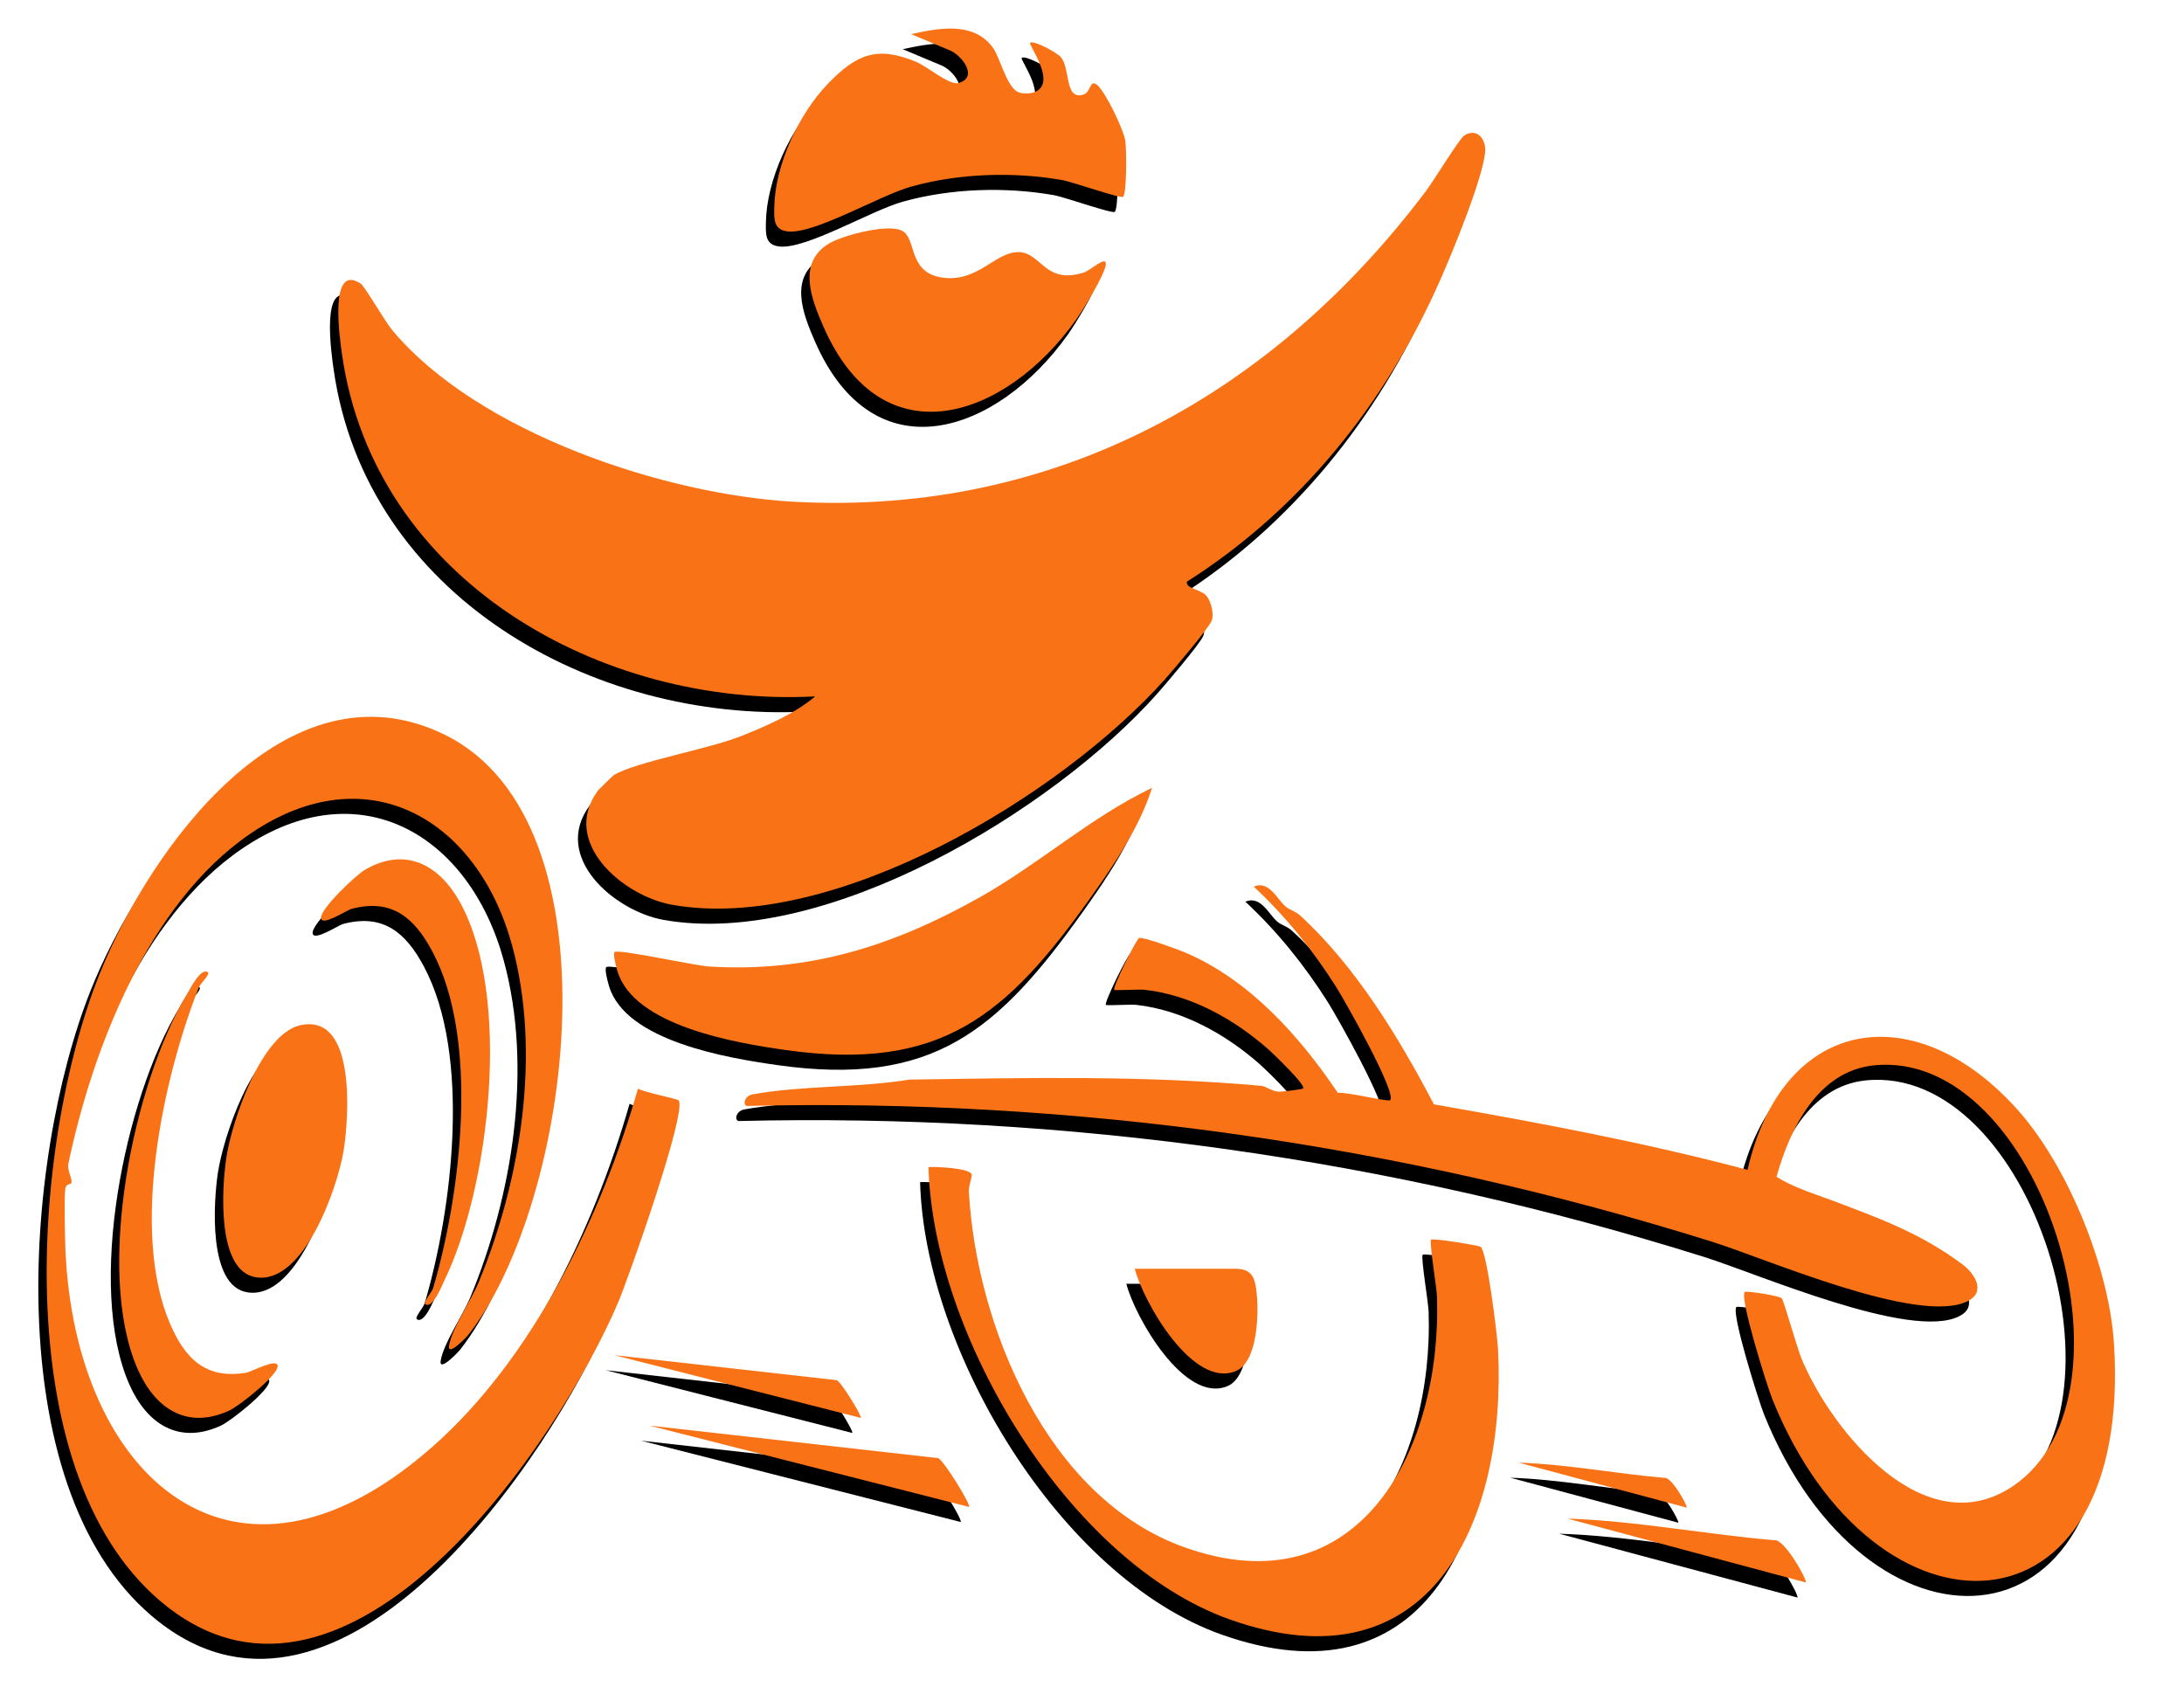 <?xml version="1.0" encoding="UTF-8"?>
<svg id="Layer_1" xmlns="http://www.w3.org/2000/svg" version="1.1" viewBox="0 0 394.1 304.44">
  <!-- Generator: Adobe Illustrator 29.8.1, SVG Export Plug-In . SVG Version: 2.1.1 Build 2)  -->
  <defs>
    <style>
      .st0 {
        fill: #f97316;
      }
    </style>
  </defs>
  <g>
    <path d="M106.43,145.32c.12-.16,2.69-2.67,2.87-2.77,4.03-2.36,16.96-4.65,22.79-6.95,4.52-1.78,9.81-4.09,13.49-7.21-38.69,2.03-79.55-20.99-85.37-61.68-.39-2.74-2.45-16.67,3.37-12.8.72.48,4.39,6.84,5.72,8.43,15.47,18.49,49.32,29.75,72.85,30.95,46.97,2.4,86.1-19.48,113.72-56.18,1.23-1.63,6.03-9.44,6.84-9.94,2.35-1.46,4.06.73,3.76,3.18-.65,5.2-5.79,17.67-8.09,22.89-9.69,22.08-25.26,41.47-45.7,54.44-.32,1.27,2.64,1.38,3.61,2.68.73.98,1.31,3.17.85,4.36-.54,1.39-6.93,8.89-8.38,10.52-18.76,21.04-59.89,45.92-88.99,40.75-8.93-1.59-20.27-11.37-13.34-20.67Z"/>
    <path d="M83.03,243.54c-.34.44-3.84,4.11-3.51,2,.48-3.08,4.02-8.26,5.34-11.44,7.6-18.35,11.34-41.29,6.05-60.75-6.19-22.76-26.07-34.59-47.2-20.23-18.47,12.55-28.55,38.99-32.87,59.51-.27,1.3.66,2.55.55,3.49-.04.37-.98.1-1.12,1.09-.22,1.65-.06,8.98.03,11.06,1.72,40.71,30.26,67.05,66.08,35.63,18.27-16.02,30.63-41.69,37.23-64.74,1.02.63,7.05,1.82,7.32,2.1,1.69,1.75-9.08,32.24-10.91,36.51-10.91,25.56-48.44,80.54-81.3,54.91C-.38,269.98,4.17,209.34,16.36,178.71c9.06-22.76,33.8-57.36,62.31-43.45,32.34,15.78,22.91,84.71,4.35,108.29h.01Z"/>
    <path d="M313.83,213.81c6.46-28.15,30.71-31.41,49.05-10.48,8.95,10.22,16.18,28.26,17.06,41.65,3.61,55.03-43.24,55.92-61.62,10.24-.98-2.44-5.99-18.41-4.99-19.38.24-.24,6.25.66,6.69,1.17.37.43,2.77,8.99,3.55,10.86,5.47,13.13,22.26,33.73,38.16,23,24.32-16.41,4.93-78.97-25.07-75.92-10.17,1.04-15.17,11.42-17.6,20.12,3.22,2,6.71,3,10.38,4.39,8.21,3.1,15.69,5.81,23.18,11.41,2.25,1.69,4.29,4.96.91,6.64-8.76,4.38-36.27-7.65-46.1-10.73-56.3-17.65-114.99-25.93-174.18-24.5-.78-.25-.38-1.83,1.05-2.09,9.02-1.64,19.18-1.16,28.3-2.67,20.98-.3,42.13-.79,63.4,1.12,1.02.09,1.91.97,3.18,1.06.56.04,4.28-.41,4.45-.57.6-.57-5.54-6.43-6.28-7.08-6.2-5.46-13.96-9.79-22.3-10.73-1.02-.12-5.29.17-5.49,0-.39-.35,4-9.23,4.5-9.35.85-.19,6.99,2.07,8.26,2.61,11.62,4.93,20.69,15.1,27.59,25.35,1.36-.26,9.13,1.67,9.44,1.3,1.18-1.38-8.18-17.94-9.74-20.4-4.2-6.64-9.14-12.79-14.89-18.13,2.81-1.18,4.23,2.34,5.8,3.63.75.62,1.76.82,2.6,1.6,10.11,9.3,17.79,22,24.12,34.06,19,3.32,37.93,6.87,56.57,11.81l.02.02Z"/>
    <path d="M256.72,226.41c.32-.32,8.56,1.03,8.94,1.28,1.17.8,3.01,16,3.14,18.35,1.64,30.93-11.94,61.83-48.38,48.9-29.16-10.35-53.56-51.33-54.39-81.64,1.36-.07,7.51.17,7.8,1.35.1.39-.57,2.05-.51,3.1,1.38,24.29,14.12,55.2,38.71,64.09,31.91,11.53,46.72-17.89,45.76-45.23-.05-1.54-1.43-9.84-1.07-10.2h0Z"/>
    <path d="M109.41,174.51c.61-.61,14.39,2.45,17.04,2.61,18.14,1.11,33.3-3.76,48.83-12.49,10.73-6.03,19.99-14.44,31.09-19.75-2.22,7.04-6.63,13.54-10.88,19.52-15.39,21.64-27.19,31.76-55.27,27.78-8.85-1.26-27.33-4.29-30.32-14.24-.21-.71-.86-3.07-.5-3.43h.01Z"/>
    <path d="M181.92,19.18c.76.53,2.38.49,3.21.18,4.26-1.61-1.16-8.62-.76-8.92.68-.52,4.87,1.79,5.54,2.58,1.78,2.11.63,7.79,4.06,6.78,1.42-.42,1.12-2.86,2.47-1.77,1.53,1.24,4.79,8.04,5.11,10.1.22,1.45.29,9.49-.4,10.1-.42.37-9.15-2.69-10.89-3-8.83-1.56-18.73-1.25-27.37,1.17-5.76,1.62-17.44,8.61-22.24,8.08-2.59-.28-2.48-2.19-2.44-4.43.14-7.6,4.46-16.86,9.73-22.28s8.81-6.87,15.94-3.86c1.9.81,5.95,4.23,7.54,3.8,3.75-1.01.61-5.12-1.69-5.97l-6.83-2.86c4.87-1.07,11.17-2.34,14.69,2.34,1.32,1.76,2.34,6.58,4.35,7.98l-.02-.02Z"/>
    <path d="M161.7,44.64c2.16,1.95.87,7.58,7.27,8.22,6.01.6,9.03-4.48,13.09-4.65,4.31-.18,4.81,5.99,12.05,3.67,1.17-.38,4.2-3.27,3.91-1.34s-4,7.96-5.35,9.86c-12.6,17.71-34.91,25.7-45.6,1.24-2.19-5-4.85-11.73,1.29-15.14,2.42-1.34,11.22-3.77,13.34-1.85h0Z"/>
    <path d="M52.64,187.72c10.25-2.3,8.75,16.89,7.86,22.54-1.06,6.65-7.13,24.21-15.79,22.94-7.25-1.06-6.17-16.43-5.39-21.58.96-6.38,6.19-22.29,13.33-23.9h-.01Z"/>
    <path d="M36.01,178.18c.41.34-1.38,2.01-1.67,2.76-6.49,16.48-12.32,43.79-5.23,60.5,2.69,6.34,6.41,10.23,13.86,8.96.84-.14,5.58-2.73,5.62-1.19.03,1.69-6.98,7.23-8.73,8.03-7.64,3.51-13.39-.35-16.51-7.41-7.8-17.66-.85-51.55,8.91-67.81.5-.83,2.5-4.86,3.76-3.84h-.01Z"/>
    <path d="M203.24,231.65h18.09c3.21,0,3.63,1.74,3.92,4.47.38,3.62.21,12.37-3.79,14.01-7.71,3.16-16.62-12.37-18.21-18.47h0Z"/>
    <path d="M173.36,274.63l-57.66-14.67,52.06,5.86c.98.3,5.98,8.45,5.6,8.81h0Z"/>
    <path d="M324.34,288.26l-42.98-11.52c12.46.41,24.81,2.84,37.25,3.89,1.82-.41,6.08,7.29,5.73,7.64h0Z"/>
    <path d="M75.22,238.03c-.44-.3,1.2-2.13,1.42-2.89,5.01-16.99,8.4-44.71-.14-60.73-3.24-6.08-7.29-9.62-14.6-7.69-.82.22-5.32,3.21-5.49,1.68-.18-1.68,6.32-7.82,7.99-8.78,7.3-4.17,13.37-.84,17.1,5.93,9.33,16.9,5.41,51.27-2.88,68.33-.42.87-2.06,5.06-3.4,4.16h0Z"/>
    <path d="M302.84,274.76l-30.3-8.12c8.78.29,17.49,2,26.26,2.74,1.28-.29,4.28,5.14,4.04,5.38h0Z"/>
    <path d="M153.79,258.56l-44.49-11.32,40.17,4.52c.75.23,4.62,6.52,4.32,6.8Z"/>
  </g>
  <g>
    <path class="st0" d="M107.94,142.59c.12-.16,2.69-2.67,2.87-2.77,4.03-2.36,16.96-4.65,22.79-6.95,4.52-1.78,9.81-4.09,13.49-7.21-38.69,2.03-79.55-20.99-85.37-61.68-.39-2.74-2.45-16.67,3.37-12.8.72.48,4.39,6.84,5.72,8.43,15.47,18.49,49.32,29.75,72.85,30.95,46.97,2.4,86.1-19.48,113.72-56.18,1.23-1.63,6.03-9.44,6.84-9.94,2.35-1.46,4.06.73,3.76,3.18-.65,5.2-5.79,17.67-8.09,22.89-9.69,22.08-25.26,41.47-45.7,54.44-.32,1.27,2.64,1.38,3.61,2.68.73.98,1.31,3.17.85,4.36-.54,1.39-6.93,8.89-8.38,10.52-18.76,21.04-59.89,45.92-88.99,40.75-8.93-1.59-20.27-11.37-13.34-20.67h0Z"/>
    <path class="st0" d="M84.54,240.82c-.34.44-3.84,4.11-3.51,2,.48-3.08,4.02-8.26,5.34-11.44,7.6-18.35,11.34-41.29,6.05-60.75-6.19-22.76-26.07-34.59-47.2-20.23-18.47,12.55-28.55,38.99-32.87,59.51-.27,1.3.66,2.55.55,3.49-.04.37-.98.1-1.12,1.09-.22,1.65-.06,8.98.03,11.06,1.72,40.71,30.26,67.05,66.08,35.63,18.27-16.02,30.63-41.69,37.23-64.74,1.02.63,7.05,1.82,7.32,2.1,1.69,1.75-9.08,32.24-10.91,36.51-10.91,25.56-48.44,80.54-81.3,54.91-29.1-22.7-24.55-83.34-12.36-113.97,9.06-22.76,33.8-57.36,62.31-43.45,32.34,15.78,22.91,84.71,4.35,108.29h.01Z"/>
    <path class="st0" d="M315.34,211.09c6.46-28.15,30.71-31.41,49.05-10.48,8.95,10.22,16.18,28.26,17.06,41.65,3.61,55.03-43.24,55.92-61.62,10.24-.98-2.44-5.99-18.41-4.99-19.38.24-.24,6.25.66,6.69,1.17.37.43,2.77,8.99,3.55,10.86,5.47,13.13,22.26,33.73,38.16,23,24.32-16.41,4.93-78.97-25.07-75.92-10.17,1.04-15.17,11.42-17.6,20.12,3.22,2,6.71,3,10.38,4.39,8.21,3.1,15.69,5.81,23.18,11.41,2.25,1.69,4.29,4.96.91,6.64-8.76,4.38-36.27-7.65-46.1-10.73-56.3-17.65-114.99-25.93-174.18-24.5-.78-.25-.38-1.83,1.05-2.09,9.02-1.64,19.18-1.16,28.3-2.67,20.98-.3,42.13-.79,63.4,1.12,1.02.09,1.91.97,3.18,1.06.56.04,4.28-.41,4.45-.57.6-.57-5.54-6.43-6.28-7.08-6.2-5.46-13.96-9.79-22.3-10.73-1.02-.12-5.29.17-5.49,0-.39-.35,4-9.23,4.5-9.35.85-.19,6.99,2.07,8.26,2.61,11.62,4.93,20.69,15.1,27.59,25.35,1.36-.26,9.13,1.67,9.44,1.3,1.18-1.38-8.18-17.94-9.74-20.4-4.2-6.64-9.14-12.79-14.89-18.13,2.81-1.18,4.23,2.34,5.8,3.63.75.62,1.76.82,2.6,1.6,10.11,9.3,17.79,22,24.12,34.06,19,3.32,37.93,6.87,56.57,11.81l.02.02Z"/>
    <path class="st0" d="M258.23,223.69c.32-.32,8.56,1.03,8.94,1.28,1.17.8,3.01,16,3.14,18.35,1.64,30.93-11.94,61.83-48.38,48.9-29.16-10.35-53.56-51.33-54.39-81.64,1.36-.07,7.51.17,7.8,1.35.1.39-.57,2.05-.51,3.1,1.38,24.29,14.12,55.2,38.71,64.09,31.91,11.53,46.72-17.89,45.76-45.23-.05-1.54-1.43-9.84-1.07-10.2h0Z"/>
    <path class="st0" d="M110.92,171.79c.61-.61,14.39,2.45,17.04,2.61,18.14,1.11,33.3-3.76,48.83-12.49,10.73-6.03,19.99-14.44,31.09-19.75-2.22,7.04-6.63,13.54-10.88,19.52-15.39,21.64-27.19,31.76-55.27,27.78-8.85-1.26-27.33-4.29-30.32-14.24-.21-.71-.86-3.07-.5-3.43h.01Z"/>
    <path class="st0" d="M183.43,16.46c.76.53,2.38.49,3.21.18,4.26-1.61-1.16-8.62-.76-8.92.68-.52,4.87,1.79,5.54,2.58,1.78,2.11.63,7.79,4.06,6.78,1.42-.42,1.12-2.86,2.47-1.77,1.53,1.24,4.79,8.04,5.11,10.1.22,1.45.29,9.49-.4,10.1-.42.37-9.15-2.69-10.89-3-8.83-1.56-18.73-1.25-27.37,1.17-5.76,1.62-17.44,8.61-22.24,8.08-2.59-.28-2.48-2.19-2.44-4.43.14-7.6,4.46-16.86,9.73-22.28,5.09-5.23,8.81-6.87,15.94-3.86,1.9.81,5.95,4.23,7.54,3.8,3.75-1.01.61-5.12-1.69-5.97l-6.83-2.86c4.87-1.07,11.17-2.34,14.69,2.34,1.32,1.76,2.34,6.58,4.35,7.98l-.02-.02Z"/>
    <path class="st0" d="M163.21,41.92c2.16,1.95.87,7.58,7.27,8.22,6.01.6,9.03-4.48,13.09-4.65,4.31-.18,4.81,5.99,12.05,3.67,1.17-.38,4.2-3.27,3.91-1.34s-4,7.96-5.35,9.86c-12.6,17.71-34.91,25.7-45.6,1.24-2.19-5-4.85-11.73,1.29-15.14,2.42-1.34,11.22-3.77,13.34-1.85h0Z"/>
    <path class="st0" d="M54.16,185c10.25-2.3,8.75,16.89,7.86,22.54-1.06,6.65-7.13,24.21-15.79,22.94-7.25-1.06-6.17-16.43-5.39-21.58.96-6.38,6.19-22.29,13.33-23.9h0Z"/>
    <path class="st0" d="M37.53,175.46c.41.34-1.38,2.01-1.67,2.76-6.49,16.48-12.32,43.79-5.23,60.5,2.69,6.34,6.41,10.23,13.86,8.96.84-.14,5.58-2.73,5.62-1.19.03,1.69-6.98,7.23-8.73,8.03-7.64,3.51-13.39-.35-16.51-7.41-7.8-17.66-.85-51.55,8.91-67.81.5-.83,2.5-4.86,3.76-3.84h0Z"/>
    <path class="st0" d="M204.76,228.93h18.09c3.21,0,3.63,1.74,3.92,4.47.38,3.62.21,12.37-3.79,14.01-7.71,3.16-16.62-12.37-18.21-18.47h0Z"/>
    <path class="st0" d="M174.87,271.91l-57.66-14.67,52.06,5.86c.98.3,5.98,8.45,5.6,8.81h0Z"/>
    <path class="st0" d="M325.85,285.54l-42.98-11.52c12.46.41,24.81,2.84,37.25,3.89,1.82-.41,6.08,7.29,5.73,7.64h0Z"/>
    <path class="st0" d="M76.74,235.31c-.44-.3,1.2-2.13,1.42-2.89,5.01-16.99,8.4-44.71-.14-60.73-3.24-6.08-7.29-9.62-14.6-7.69-.82.22-5.32,3.21-5.49,1.68-.18-1.68,6.32-7.82,7.99-8.78,7.3-4.17,13.37-.84,17.1,5.93,9.33,16.9,5.41,51.27-2.88,68.33-.42.87-2.06,5.06-3.4,4.16h0Z"/>
    <path class="st0" d="M304.36,272.04l-30.3-8.12c8.78.29,17.49,2,26.26,2.74,1.28-.29,4.28,5.14,4.04,5.38h0Z"/>
    <path class="st0" d="M155.31,255.84l-44.49-11.32,40.17,4.52c.75.23,4.62,6.52,4.32,6.8Z"/>
  </g>
</svg>